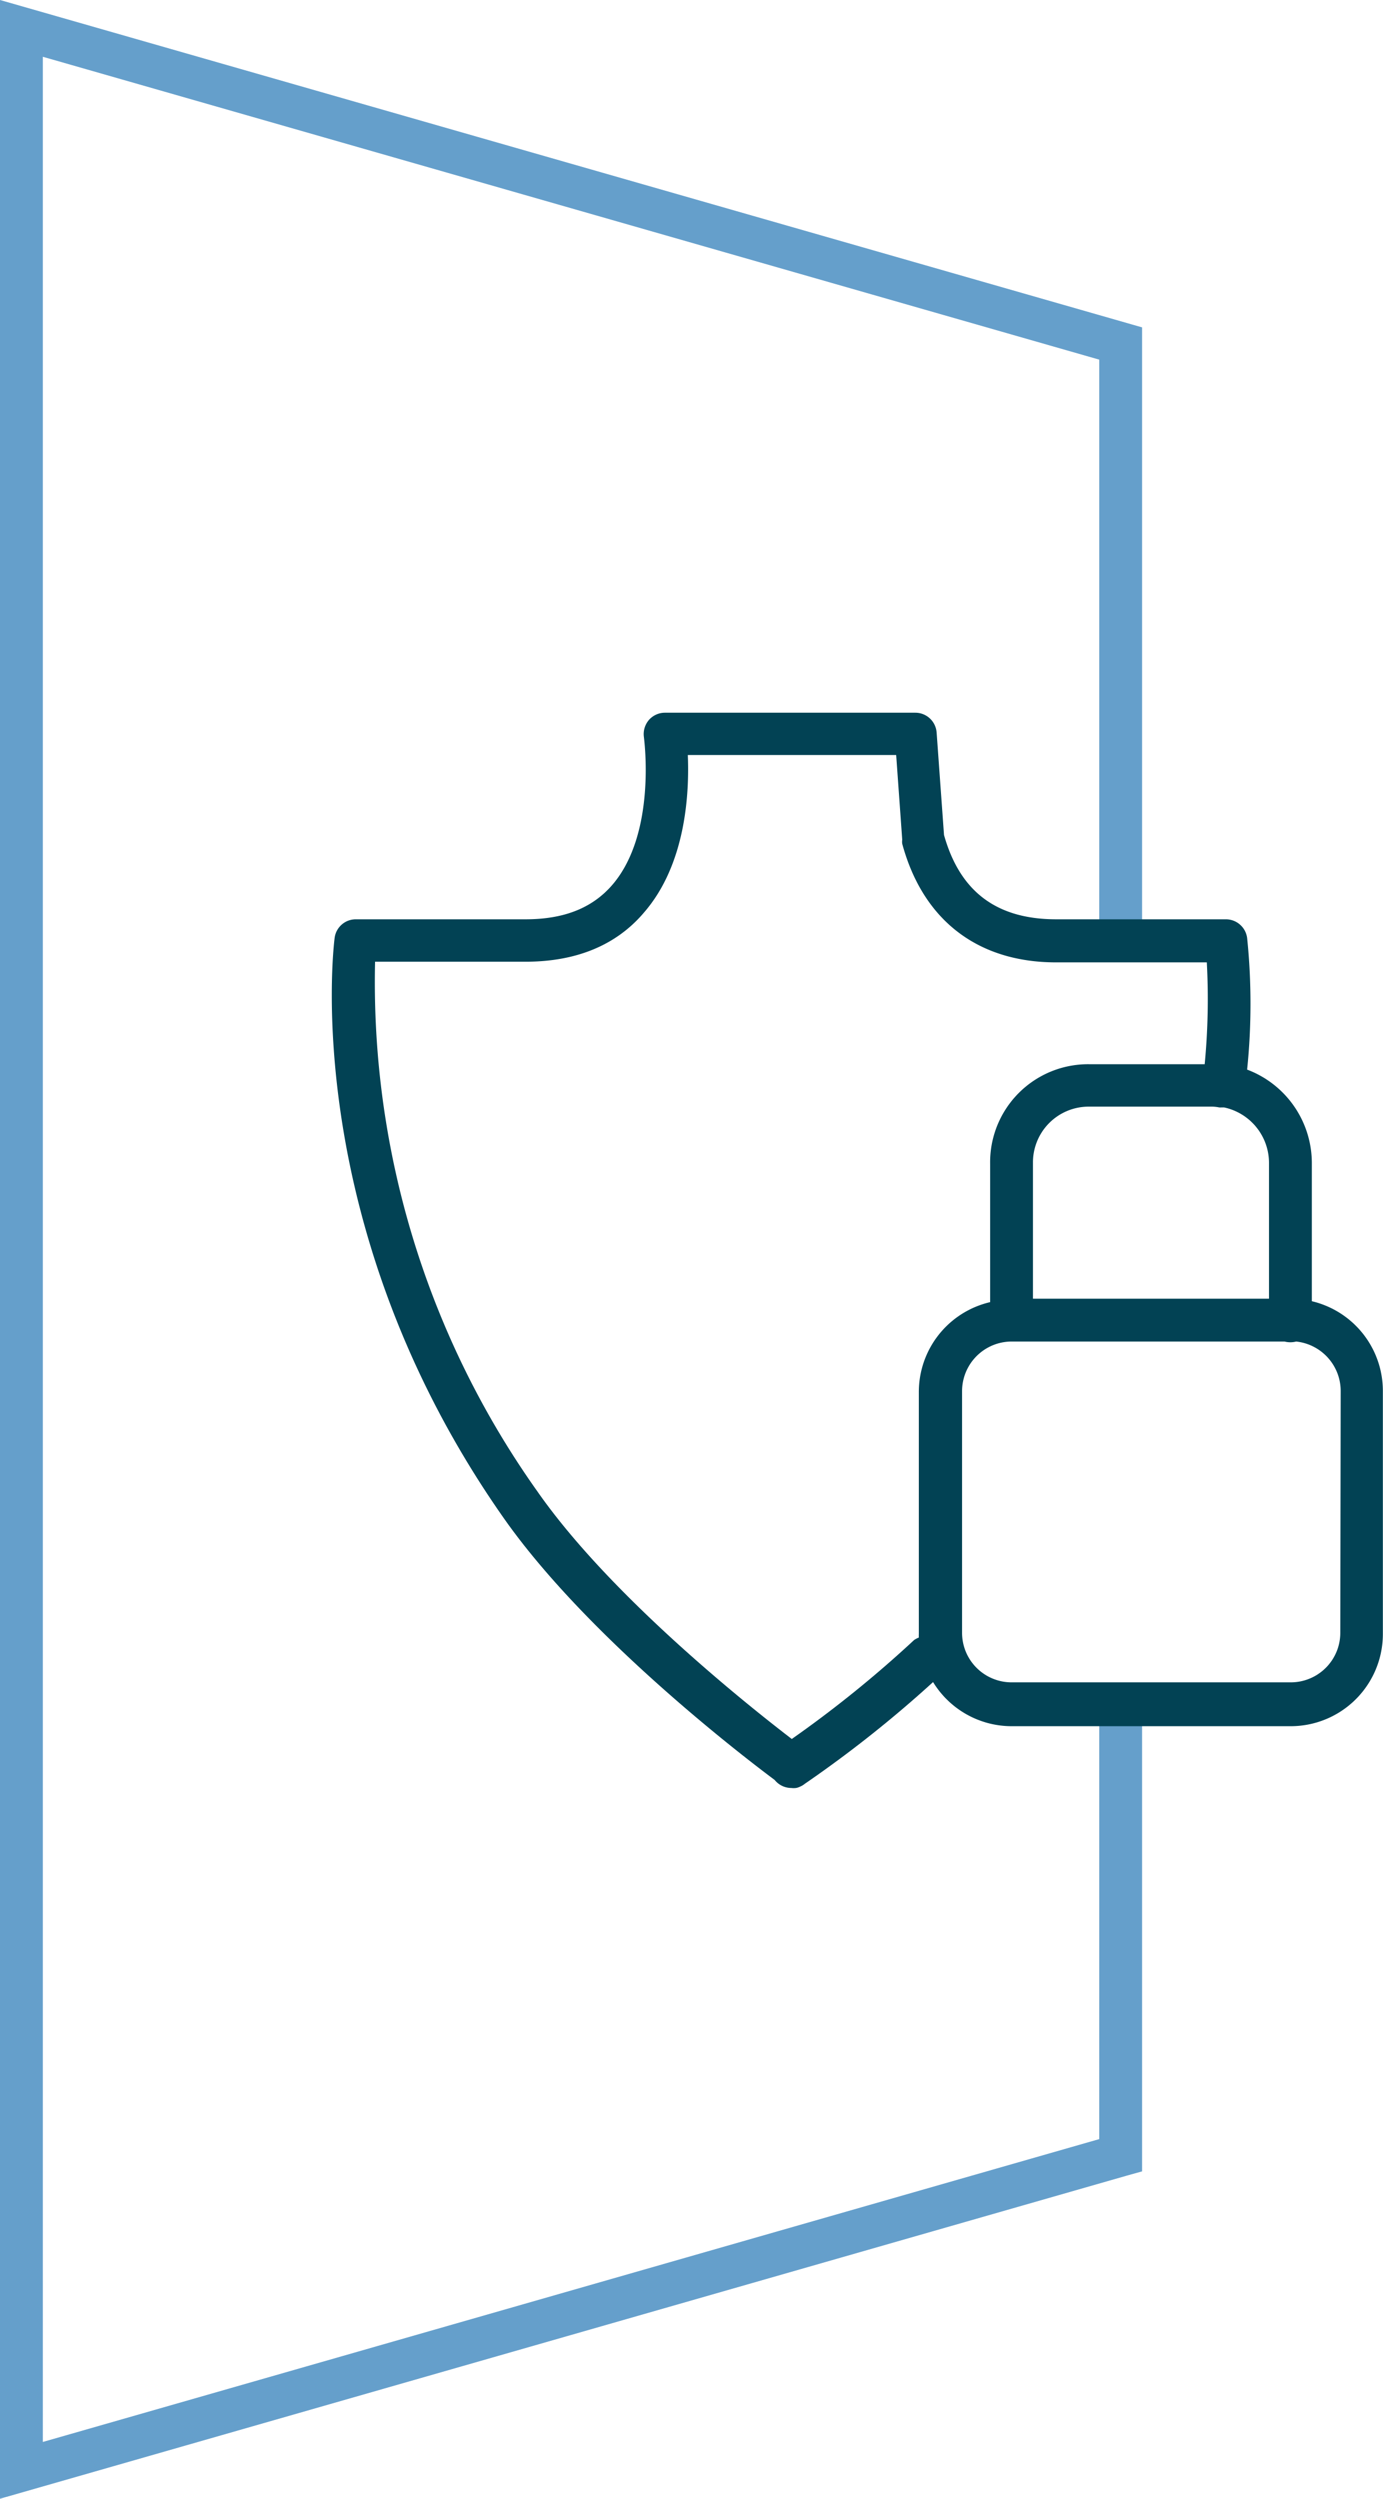 <svg xmlns="http://www.w3.org/2000/svg" viewBox="0 0 104.94 189.67"><defs><style>.cls-1{fill:#659fcb;}.cls-2{fill:#024254;}</style></defs><title>Recurso 57</title><g id="Capa_2" data-name="Capa 2"><g id="Capa_1-2" data-name="Capa 1"><polygon class="cls-1" points="0 189.67 0 0 86.66 24.85 86.66 70.92 83.41 70.92 83.41 27.3 3.25 4.31 3.25 185.36 83.41 162.37 83.41 129.86 86.66 129.86 86.66 164.82 85.48 165.15 0 189.67"/><path class="cls-2" d="M99.54,98.77V88.27a7.58,7.58,0,0,0-4.91-7.08,49,49,0,0,0,0-10,1.63,1.63,0,0,0-1.61-1.41H80.14c-4.51,0-7.3-2.09-8.51-6.4l-.56-7.77a1.62,1.62,0,0,0-1.61-1.51h-19a1.62,1.62,0,0,0-1.23.56,1.65,1.65,0,0,0-.37,1.3c0,.07,1,7.26-2.4,11.21-1.52,1.76-3.67,2.61-6.58,2.61H27a1.62,1.62,0,0,0-1.61,1.42c-.11.88-2.61,22,12.81,44,6.37,9.1,18.34,18.24,20.58,19.91a1.63,1.63,0,0,0,1.26.61,1.47,1.47,0,0,0,.36,0,1.12,1.12,0,0,0,.26-.08l.15-.07a1.45,1.45,0,0,0,.26-.17,90.68,90.68,0,0,0,9.73-7.72,7,7,0,0,0,6,3.35H97.93a7,7,0,0,0,7-7V105.61A7,7,0,0,0,99.54,98.77Zm-3.25-10.5V98.58H78.38V88.27A4.23,4.23,0,0,1,82.61,84H92a3,3,0,0,1,.51.06,1.13,1.13,0,0,0,.18,0h.19A4.31,4.31,0,0,1,96.29,88.27ZM69.37,124.48A87.39,87.39,0,0,1,60.08,132c-3.17-2.43-13.68-10.76-19.26-18.73A66.76,66.76,0,0,1,28.46,73H39.88c3.86,0,6.9-1.26,9-3.75,3.19-3.69,3.43-9.11,3.31-11.94H68l.46,6.43a1.06,1.06,0,0,0,0,.31c1.56,5.77,5.7,9,11.68,9H91.57a52.07,52.07,0,0,1-.16,7.73h-8.8a7.44,7.44,0,0,0-7.48,7.56v10.5a7,7,0,0,0-5.41,6.84v18.33a2.64,2.64,0,0,0,0,.29A1.85,1.85,0,0,0,69.37,124.48Zm32.33-.54a3.76,3.76,0,0,1-3.77,3.76H76.74A3.76,3.76,0,0,1,73,123.94V105.61a3.77,3.77,0,0,1,3.77-3.78h20.7a1.75,1.75,0,0,0,.88,0,3.78,3.78,0,0,1,3.38,3.76Z"/></g></g></svg>